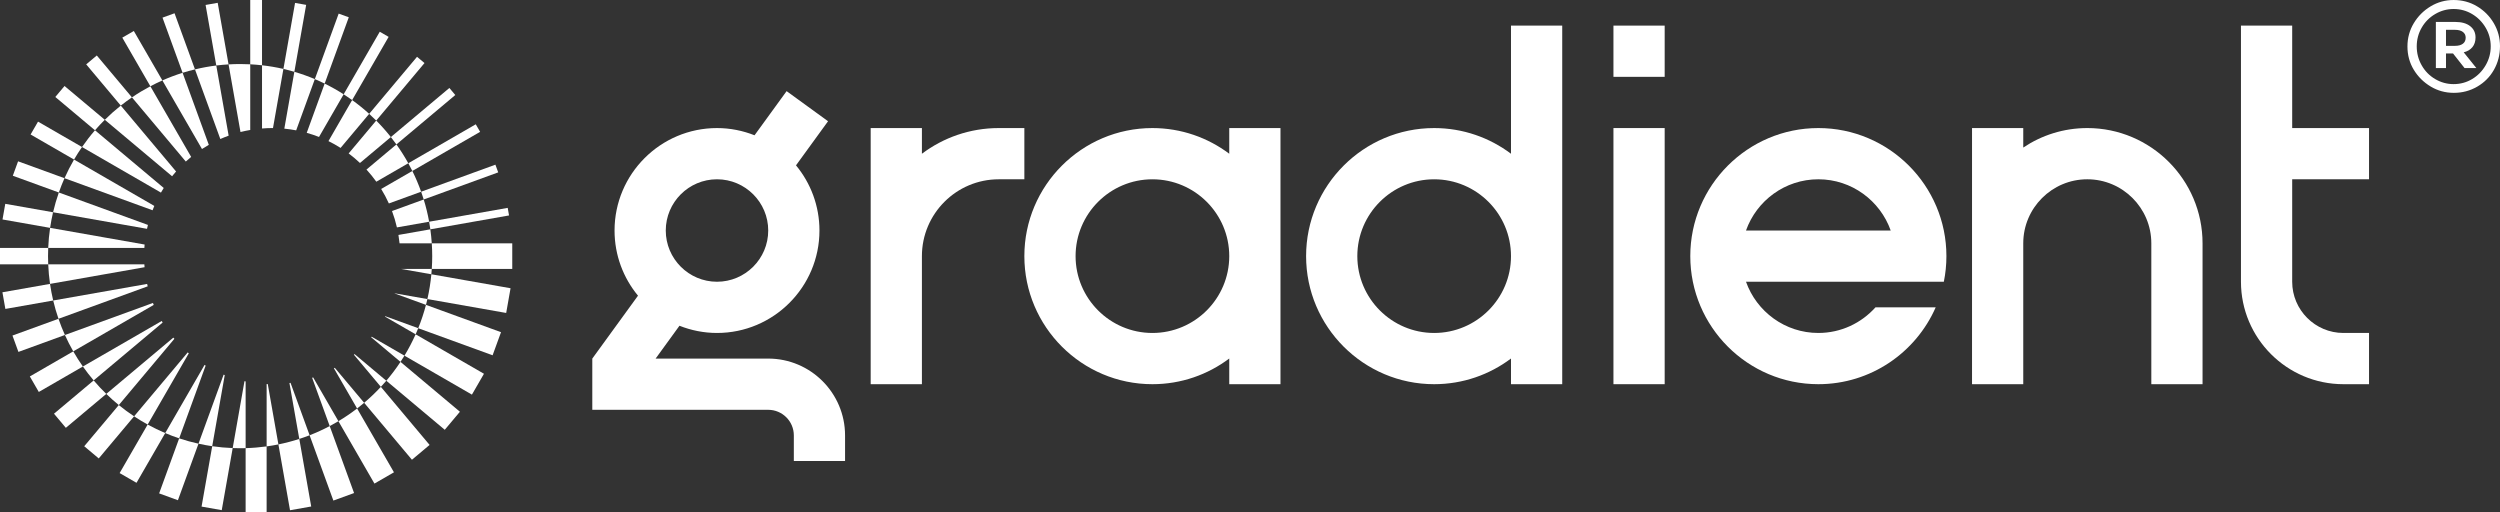 <?xml version="1.0" encoding="UTF-8" standalone="no"?>
<svg
   id="Layer_1"
   data-name="Layer 1"
   viewBox="0 0 607.844 124.549"
   version="1.1"
   sodipodi:docname="gradient-logo-white.svg"
   inkscape:version="1.4 (86a8ad7, 2024-10-11)"
   xmlns:inkscape="http://www.inkscape.org/namespaces/inkscape"
   xmlns:sodipodi="http://sodipodi.sourceforge.net/DTD/sodipodi-0.dtd"
   xmlns="http://www.w3.org/2000/svg"
   xmlns:svg="http://www.w3.org/2000/svg">
  <rect x="0" y="0" width="607.844" height="124.549" fill="#333333" stroke="none"/>
  <sodipodi:namedview
     id="namedview81"
     pagecolor="#ffffff"
     bordercolor="#000000"
     borderopacity="0.25"
     inkscape:showpageshadow="2"
     inkscape:pageopacity="0.0"
     inkscape:pagecheckerboard="0"
     inkscape:deskcolor="#d1d1d1"
     inkscape:zoom="3.0336725"
     inkscape:cx="277.55138"
     inkscape:cy="40.050466"
     inkscape:window-width="3840"
     inkscape:window-height="2054"
     inkscape:window-x="-11"
     inkscape:window-y="-11"
     inkscape:window-maximized="1"
     inkscape:current-layer="Layer_1" />
  <defs
     id="defs1">
    <style
       id="style1">
      .cls-1 {
        fill: #21211d;
      }
    </style>
  </defs>
  <g
     id="g81">
    <g
       id="g7"
       style="fill:#ffffff">
      <path
         class="cls-1"
         d="M186.784,87.184h-27.38l5.799-7.983c2.83,1.12,5.903,1.755,9.126,1.755,13.735,0,24.91-11.175,24.91-24.91,0-6.013-2.142-11.534-5.702-15.843l7.793-10.726-10.076-7.319-7.798,10.734c-2.83-1.119-5.903-1.755-9.126-1.755-13.735,0-24.91,11.175-24.91,24.91,0,6.012,2.142,11.534,5.702,15.843l-11.112,15.294v12.455h42.774c3.434,0,6.227,2.793,6.227,6.227v6.227h12.455v-6.227c0-10.302-8.381-18.682-18.682-18.682ZM174.329,43.592c6.867,0,12.455,5.587,12.455,12.455s-5.588,12.455-12.455,12.455-12.455-5.587-12.455-12.455,5.588-12.455,12.455-12.455Z"
         id="path1"
         style="fill:#ffffff" />
      <path
         class="cls-1"
         d="M298.878,37.382c-5.208-3.918-11.678-6.245-18.682-6.245-17.169,0-31.137,13.969-31.137,31.137s13.968,31.137,31.137,31.137c7.004,0,13.475-2.326,18.682-6.245v6.245h12.455V31.137h-12.455v6.245ZM280.196,80.957c-10.301,0-18.682-8.38-18.682-18.682s8.381-18.682,18.682-18.682,18.682,8.38,18.682,18.682-8.381,18.682-18.682,18.682Z"
         id="path2"
         style="fill:#ffffff" />
      <path
         class="cls-1"
         d="M249.059,31.137h-6.227c-7.004,0-13.475,2.326-18.682,6.245v-6.245h-12.455v62.275h12.455v-31.137c0-10.302,8.381-18.682,18.682-18.682h6.227v-12.455Z"
         id="path3"
         style="fill:#ffffff" />
      <rect
         class="cls-1"
         x="392.29"
         y="31.137"
         width="12.455"
         height="62.275"
         id="rect3"
         style="fill:#ffffff" />
      <path
         class="cls-1"
         d="M367.38,37.382c-5.208-3.918-11.678-6.245-18.682-6.245-17.169,0-31.137,13.969-31.137,31.137s13.968,31.137,31.137,31.137c7.004,0,13.475-2.326,18.682-6.245v6.245h12.455V6.227h-12.455v31.154ZM348.698,80.957c-10.301,0-18.682-8.38-18.682-18.682s8.381-18.682,18.682-18.682,18.682,8.38,18.682,18.682-8.381,18.682-18.682,18.682Z"
         id="path4"
         style="fill:#ffffff" />
      <rect
         class="cls-1"
         x="392.29"
         y="6.227"
         width="12.455"
         height="12.455"
         id="rect4"
         style="fill:#ffffff" />
      <path
         class="cls-1"
         d="M442.11,31.137c-17.169,0-31.137,13.969-31.137,31.137s13.968,31.137,31.137,31.137c12.742,0,23.715-7.697,28.53-18.682h-14.644c-3.423,3.812-8.371,6.227-13.886,6.227-8.116,0-15.02-5.21-17.592-12.455h48.103c.41-2.013.627-4.095.627-6.227,0-17.169-13.968-31.137-31.137-31.137ZM424.517,56.047c2.573-7.245,9.477-12.455,17.592-12.455s15.02,5.21,17.592,12.455h-35.185Z"
         id="path5"
         style="fill:#ffffff" />
      <path
         class="cls-1"
         d="M507.498,31.137c-5.758,0-11.112,1.749-15.569,4.739v-4.739h-12.455v62.275h12.455v-34.251c0-8.584,6.984-15.569,15.569-15.569s15.569,6.984,15.569,15.569v34.251h12.455v-34.251c0-15.452-12.571-28.024-28.024-28.024Z"
         id="path6"
         style="fill:#ffffff" />
      <path
         class="cls-1"
         d="M576,43.592v-12.455h-18.682V6.227h-12.455v62.275c0,13.735,11.174,24.91,24.91,24.91h6.227v-12.455h-6.227c-6.867,0-12.455-5.587-12.455-12.455v-24.91h18.682Z"
         id="path7"
         style="fill:#ffffff" />
    </g>
    <g
       id="g80"
       style="fill:#ffffff">
      <g
         id="g43"
         style="fill:#ffffff">
        <path
           class="cls-1"
           d="M49.737,88.722l-9.569,16.573c1.11.471,2.243.898,3.395,1.284l6.438-17.687c-.09-.055-.176-.114-.264-.17Z"
           id="path8"
           style="fill:#ffffff" />
        <path
           class="cls-1"
           d="M45.643,85.68l-13.042,15.543c1.07.71,2.171,1.377,3.3,1.999l9.999-17.318c-.086-.074-.172-.148-.257-.223Z"
           id="path9"
           style="fill:#ffffff" />
        <path
           class="cls-1"
           d="M54.37,91.092l-6.109,16.785c1.098.243,2.21.447,3.335.611l3.048-17.287c-.091-.036-.184-.071-.274-.108Z"
           id="path10"
           style="fill:#ffffff" />
        <path
           class="cls-1"
           d="M42.147,82.09l-16.307,13.683c.974.947,1.989,1.852,3.043,2.711l13.514-16.106c-.082-.097-.169-.191-.25-.289Z"
           id="path11"
           style="fill:#ffffff" />
        <path
           class="cls-1"
           d="M59.443,92.676l-2.868,16.267c.6.023,1.202.038,1.807.038.448,0,.894-.008,1.339-.02v-16.22c-.093-.02-.185-.044-.278-.064Z"
           id="path12"
           style="fill:#ffffff" />
        <path
           class="cls-1"
           d="M37.186,73.659l-21.404,7.79c.614,1.362,1.292,2.69,2.03,3.979l19.562-11.294c-.065-.157-.125-.317-.187-.475Z"
           id="path13"
           style="fill:#ffffff" />
        <path
           class="cls-1"
           d="M39.321,78.044l-19.167,11.066c.822,1.169,1.697,2.297,2.62,3.384l16.767-14.069c-.076-.125-.145-.255-.219-.381Z"
           id="path14"
           style="fill:#ffffff" />
        <path
           class="cls-1"
           d="M75.891,91.855l4.274,11.742c.717-.379,1.423-.775,2.117-1.189l-6.141-10.637c-.083.028-.166.057-.249.084Z"
           id="path15"
           style="fill:#ffffff" />
        <path
           class="cls-1"
           d="M90.25,82.009l7.125,5.979c.329-.498.652-1.001.962-1.513l-7.977-4.606c-.037.046-.072.094-.11.14Z"
           id="path16"
           style="fill:#ffffff" />
        <path
           class="cls-1"
           d="M95.956,71.352l7.614,2.771c.122-.467.238-.936.346-1.408l-7.949-1.402c-.004.013-.007.026-.011.038Z"
           id="path17"
           style="fill:#ffffff" />
        <path
           class="cls-1"
           d="M66.167,31.137c.069,0,.137.005.206.005l2.536-14.383c-1.7-.392-3.437-.687-5.202-.887v15.37c.812-.064,1.631-.106,2.46-.106Z"
           id="path18"
           style="fill:#ffffff" />
        <path
           class="cls-1"
           d="M97.508,65.388l7.371,1.3c.04-.432.075-.865.103-1.3h-7.474Z"
           id="path19"
           style="fill:#ffffff" />
        <path
           class="cls-1"
           d="M86.043,86.241l6.559,7.817c.451-.486.893-.981,1.323-1.486l-7.717-6.475c-.056.047-.11.097-.166.144Z"
           id="path20"
           style="fill:#ffffff" />
        <path
           class="cls-1"
           d="M35.774,69.034l-22.843,4.028c.358,1.513.789,2.998,1.29,4.45l21.688-7.894c-.047-.194-.092-.389-.135-.584Z"
           id="path21"
           style="fill:#ffffff" />
        <path
           class="cls-1"
           d="M70.37,93.122l2.398,13.598c.847-.274,1.685-.571,2.51-.891l-4.637-12.741c-.09.013-.18.022-.27.034Z"
           id="path22"
           style="fill:#ffffff" />
        <path
           class="cls-1"
           d="M81.187,89.551l5.639,9.768c.582-.448,1.154-.909,1.714-1.383l-7.139-8.508c-.072.04-.142.083-.214.123Z"
           id="path23"
           style="fill:#ffffff" />
        <path
           class="cls-1"
           d="M64.828,93.378v15.158c.964-.133,1.919-.293,2.863-.484l-2.586-14.667c-.092-.003-.185-.003-.277-.007Z"
           id="path24"
           style="fill:#ffffff" />
        <path
           class="cls-1"
           d="M93.612,76.987l7.443,4.297c.219-.49.428-.986.631-1.485l-8.019-2.919c-.019.035-.036.071-.054.106Z"
           id="path25"
           style="fill:#ffffff" />
        <path
           class="cls-1"
           d="M94.547,49.468l7.847-2.856c-.616-1.73-1.331-3.414-2.138-5.043l-7.578,4.375c.697,1.128,1.319,2.306,1.869,3.524Z"
           id="path26"
           style="fill:#ffffff" />
        <path
           class="cls-1"
           d="M97.148,59.161h7.834c-.076-1.147-.193-2.283-.349-3.407l-7.761,1.368c.112.673.208,1.351.277,2.038Z"
           id="path27"
           style="fill:#ffffff" />
        <path
           class="cls-1"
           d="M35.1,64.267H11.722c.068,1.608.216,3.194.442,4.756l22.989-4.054c-.02-.234-.039-.467-.053-.702Z"
           id="path28"
           style="fill:#ffffff" />
        <path
           class="cls-1"
           d="M96.508,55.29l7.832-1.381c-.333-1.842-.774-3.646-1.317-5.406l-7.711,2.807c.485,1.288.883,2.617,1.195,3.98Z"
           id="path29"
           style="fill:#ffffff" />
        <path
           class="cls-1"
           d="M91.498,44.18l7.774-4.488c-.876-1.583-1.841-3.111-2.889-4.575l-7.278,6.107c.857.934,1.654,1.923,2.393,2.956Z"
           id="path30"
           style="fill:#ffffff" />
        <path
           class="cls-1"
           d="M72.013,31.693l4.535-12.46c-1.615-.683-3.279-1.274-4.981-1.774l-2.437,13.822c.975.092,1.936.232,2.883.412Z"
           id="path31"
           style="fill:#ffffff" />
        <path
           class="cls-1"
           d="M60.842,31.6v-15.967c-.815-.042-1.635-.064-2.46-.064-.944,0-1.88.031-2.81.087l2.899,16.442c.778-.198,1.571-.36,2.371-.498Z"
           id="path32"
           style="fill:#ffffff" />
        <path
           class="cls-1"
           d="M77.565,33.3l5.989-10.374c-1.484-.951-3.027-1.819-4.62-2.6l-4.357,11.971c1.018.285,2.014.62,2.987,1.003Z"
           id="path33"
           style="fill:#ffffff" />
        <path
           class="cls-1"
           d="M82.808,35.963l6.952-8.285c-1.314-1.192-2.697-2.309-4.14-3.347l-5.76,9.976c1.016.498,1.998,1.054,2.948,1.656Z"
           id="path34"
           style="fill:#ffffff" />
        <path
           class="cls-1"
           d="M87.522,39.626l7.511-6.303c-1.11-1.403-2.298-2.741-3.559-4.007l-6.703,7.989c.963.719,1.878,1.498,2.751,2.321Z"
           id="path35"
           style="fill:#ffffff" />
        <path
           class="cls-1"
           d="M35.163,59.454l-22.982-4.052c-.236,1.601-.39,3.229-.459,4.879h23.378c.018-.277.038-.552.063-.827Z"
           id="path36"
           style="fill:#ffffff" />
        <path
           class="cls-1"
           d="M37.517,50.066l-19.517-11.268c-.852,1.462-1.626,2.974-2.318,4.53l21.413,7.794c.136-.354.273-.708.422-1.056Z"
           id="path37"
           style="fill:#ffffff" />
        <path
           class="cls-1"
           d="M35.965,54.687l-21.661-7.884c-.55,1.566-1.02,3.169-1.402,4.806l22.844,4.028c.069-.318.14-.635.219-.95Z"
           id="path38"
           style="fill:#ffffff" />
        <path
           class="cls-1"
           d="M55.592,32.982l-3.007-17.056c-1.759.218-3.487.535-5.179.943l6.163,16.931c.664-.294,1.337-.57,2.024-.818Z"
           id="path39"
           style="fill:#ffffff" />
        <path
           class="cls-1"
           d="M39.811,45.702l-16.716-14.026c-1.125,1.296-2.177,2.656-3.156,4.072l19.195,11.082c.218-.381.443-.757.677-1.128Z"
           id="path40"
           style="fill:#ffffff" />
        <path
           class="cls-1"
           d="M50.769,35.215l-6.375-17.514c-1.681.527-3.321,1.148-4.914,1.854l9.628,16.676c.542-.356,1.096-.693,1.661-1.016Z"
           id="path41"
           style="fill:#ffffff" />
        <path
           class="cls-1"
           d="M42.81,41.694l-13.442-16.02c-1.359,1.079-2.656,2.231-3.886,3.452l16.357,13.725c.315-.394.638-.779.971-1.157Z"
           id="path42"
           style="fill:#ffffff" />
        <path
           class="cls-1"
           d="M46.479,38.154l-9.919-17.181c-1.546.819-3.042,1.721-4.479,2.702l13.094,15.604c.424-.387.86-.762,1.305-1.125Z"
           id="path43"
           style="fill:#ffffff" />
      </g>
      <g
         id="g79"
         style="fill:#ffffff">
        <path
           class="cls-1"
           d="M63.707,0h-2.865v15.633c.963.05,1.918.132,2.865.24V0Z"
           id="path44"
           style="fill:#ffffff" />
        <path
           class="cls-1"
           d="M42.438,3.223l-2.926,1.065,4.882,13.412c.99-.31,1.994-.586,3.011-.831l-4.967-13.646Z"
           id="path45"
           style="fill:#ffffff" />
        <path
           class="cls-1"
           d="M32.539,7.533l-2.804,1.619,6.825,11.821c.954-.505,1.928-.979,2.92-1.418l-6.941-12.022Z"
           id="path46"
           style="fill:#ffffff" />
        <path
           class="cls-1"
           d="M74.438,1.184l-2.698-.476-2.83,16.052c.897.207,1.783.442,2.659.699l2.87-16.275Z"
           id="path47"
           style="fill:#ffffff" />
        <path
           class="cls-1"
           d="M4.395,39.22l-1.278,3.511,11.187,4.072c.414-1.181.874-2.34,1.378-3.475l-11.288-4.108Z"
           id="path48"
           style="fill:#ffffff" />
        <path
           class="cls-1"
           d="M23.533,13.489l-2.576,2.161,8.411,10.024c.879-.698,1.784-1.365,2.713-1.999l-8.548-10.187Z"
           id="path49"
           style="fill:#ffffff" />
        <path
           class="cls-1"
           d="M9.246,29.573l-1.806,3.128,10.559,6.096c.608-1.043,1.256-2.06,1.94-3.05l-10.694-6.174Z"
           id="path50"
           style="fill:#ffffff" />
        <path
           class="cls-1"
           d="M94.49,8.966l-2.157-1.246-8.779,15.205c.702.45,1.389.92,2.065,1.406l8.871-15.365Z"
           id="path51"
           style="fill:#ffffff" />
        <path
           class="cls-1"
           d="M121.134,41.912l-.682-1.873-18.059,6.573c.222.625.434,1.255.63,1.891l18.111-6.592Z"
           id="path52"
           style="fill:#ffffff" />
        <path
           class="cls-1"
           d="M84.803,4.203l-2.458-.894-5.796,15.925c.808.341,1.602.707,2.386,1.092l5.868-16.122Z"
           id="path53"
           style="fill:#ffffff" />
        <path
           class="cls-1"
           d="M104.982,65.388h19.567v-6.228h-19.567c.068,1.03.106,2.067.106,3.114s-.038,2.084-.106,3.114Z"
           id="path54"
           style="fill:#ffffff" />
        <path
           class="cls-1"
           d="M123.765,52.381l-.324-1.84-19.101,3.368c.11.611.207,1.226.293,1.845l19.132-3.373Z"
           id="path55"
           style="fill:#ffffff" />
        <path
           class="cls-1"
           d="M103.21,15.33l-1.813-1.521-11.638,13.87c.585.531,1.157,1.078,1.715,1.638l11.736-13.986Z"
           id="path56"
           style="fill:#ffffff" />
        <path
           class="cls-1"
           d="M1.281,49.56l-.671,3.803,11.57,2.04c.189-1.282.429-2.548.72-3.794l-11.62-2.049Z"
           id="path57"
           style="fill:#ffffff" />
        <path
           class="cls-1"
           d="M110.7,23.104l-1.441-1.717-14.226,11.937c.464.587.914,1.185,1.35,1.793l14.317-12.013Z"
           id="path58"
           style="fill:#ffffff" />
        <path
           class="cls-1"
           d="M116.735,32.054l-1.059-1.834-16.404,9.471c.342.617.669,1.243.983,1.877l16.48-9.515Z"
           id="path59"
           style="fill:#ffffff" />
        <path
           class="cls-1"
           d="M.589,71.064l.714,4.048,11.628-2.05c-.313-1.325-.569-2.672-.767-4.038l-11.575,2.041Z"
           id="path60"
           style="fill:#ffffff" />
        <path
           class="cls-1"
           d="M91.039,117.576l4.746-2.74-8.959-15.517c-1.45,1.115-2.967,2.147-4.545,3.089l8.757,15.168Z"
           id="path61"
           style="fill:#ffffff" />
        <path
           class="cls-1"
           d="M81.057,121.709l5.032-1.832-5.926-16.28c-1.578.833-3.209,1.58-4.887,2.232l5.78,15.881Z"
           id="path62"
           style="fill:#ffffff" />
        <path
           class="cls-1"
           d="M70.513,124.057l5.152-.908-2.897-16.429c-1.654.535-3.348.982-5.077,1.332l2.822,16.005Z"
           id="path63"
           style="fill:#ffffff" />
        <path
           class="cls-1"
           d="M123.073,76.093l1.06-6.011-19.254-3.395c-.192,2.05-.515,4.063-.964,6.027l19.158,3.378Z"
           id="path64"
           style="fill:#ffffff" />
        <path
           class="cls-1"
           d="M119.771,86.383l2.045-5.618-18.246-6.641c-.509,1.945-1.14,3.839-1.885,5.676l18.086,6.583Z"
           id="path65"
           style="fill:#ffffff" />
        <path
           class="cls-1"
           d="M114.742,95.947l2.927-5.07-16.614-9.592c-.8,1.792-1.707,3.526-2.718,5.19l16.405,9.472Z"
           id="path66"
           style="fill:#ffffff" />
        <path
           class="cls-1"
           d="M108.138,104.498l3.683-4.389-14.446-12.122c-1.057,1.6-2.209,3.13-3.45,4.584l14.213,11.926Z"
           id="path67"
           style="fill:#ffffff" />
        <path
           class="cls-1"
           d="M20.48,108.499l3.53,2.962,8.591-10.238c-1.285-.853-2.526-1.766-3.718-2.738l-8.403,10.014Z"
           id="path68"
           style="fill:#ffffff" />
        <path
           class="cls-1"
           d="M7.253,91.524l2.18,3.776,10.72-6.189c-.836-1.188-1.618-2.416-2.342-3.682l-10.558,6.096Z"
           id="path69"
           style="fill:#ffffff" />
        <path
           class="cls-1"
           d="M3.031,81.584l1.448,3.979,11.302-4.114c-.578-1.283-1.098-2.597-1.561-3.938l-11.19,4.073Z"
           id="path70"
           style="fill:#ffffff" />
        <path
           class="cls-1"
           d="M59.721,124.549h5.106v-16.013c-1.676.231-3.379.376-5.106.424v15.589Z"
           id="path71"
           style="fill:#ffffff" />
        <path
           class="cls-1"
           d="M49.008,123.171l4.906.865,2.661-15.093c-1.684-.064-3.345-.216-4.979-.454l-2.589,14.683Z"
           id="path72"
           style="fill:#ffffff" />
        <path
           class="cls-1"
           d="M38.693,119.963l4.564,1.661,5.003-13.747c-1.598-.353-3.165-.786-4.697-1.298l-4.871,13.384Z"
           id="path73"
           style="fill:#ffffff" />
        <path
           class="cls-1"
           d="M29.088,115.023l4.099,2.367,6.982-12.094c-1.463-.62-2.886-1.314-4.268-2.074l-6.813,11.801Z"
           id="path74"
           style="fill:#ffffff" />
        <path
           class="cls-1"
           d="M52.932.686l-2.944.519,2.596,14.721c.986-.122,1.983-.212,2.987-.271l-2.639-14.969Z"
           id="path75"
           style="fill:#ffffff" />
        <path
           class="cls-1"
           d="M13.128,100.587l2.882,3.434,9.83-8.248c-1.074-1.043-2.097-2.137-3.067-3.279l-9.645,8.093Z"
           id="path76"
           style="fill:#ffffff" />
        <path
           class="cls-1"
           d="M15.69,20.909l-2.242,2.672,9.647,8.095c.764-.88,1.56-1.73,2.387-2.55l-9.792-8.216Z"
           id="path77"
           style="fill:#ffffff" />
        <path
           class="cls-1"
           d="M88.54,97.936l11.617,13.845,4.293-3.602-11.849-14.121c-1.275,1.372-2.631,2.667-4.062,3.878Z"
           id="path78"
           style="fill:#ffffff" />
        <path
           class="cls-1"
           d="M11.722,60.282H0v3.986h11.722c-.028-.661-.045-1.325-.045-1.993s.017-1.332.045-1.993Z"
           id="path79"
           style="fill:#ffffff" />
      </g>
    </g>
  </g>
  <path
     class="cls-1"
     d="M590.984,21.033c-1.71-1.026-3.078-2.382-4.104-4.069-1.026-1.687-1.539-3.58-1.539-5.677,0-2.052.513-3.933,1.539-5.643,1.025-1.71,2.394-3.078,4.104-4.104s3.567-1.539,5.575-1.539c2.097,0,4.001.513,5.711,1.539s3.066,2.394,4.07,4.104c1.002,1.71,1.504,3.568,1.504,5.575,0,2.098-.49,4.013-1.47,5.746-.981,1.733-2.338,3.101-4.07,4.104-1.733,1.004-3.625,1.505-5.677,1.505-2.053,0-3.934-.513-5.644-1.539ZM601.073,19.22c1.368-.821,2.463-1.938,3.283-3.352.821-1.413,1.231-2.941,1.231-4.583s-.41-3.157-1.231-4.549c-.82-1.391-1.915-2.497-3.283-3.317-1.367-.821-2.872-1.231-4.514-1.231-1.597,0-3.09.41-4.48,1.231-1.392.821-2.486,1.927-3.283,3.317-.799,1.392-1.197,2.907-1.197,4.549s.398,3.17,1.197,4.583c.797,1.414,1.892,2.531,3.283,3.352,1.391.821,2.884,1.231,4.48,1.231,1.642,0,3.146-.411,4.514-1.231ZM592.249,5.335h4.72c1.55,0,2.759.342,3.625,1.026.866.684,1.3,1.597,1.3,2.736,0,.958-.251,1.744-.753,2.36s-1.208,1.038-2.12,1.265l3.078,3.831h-2.873l-2.804-3.557h-1.71v3.557h-2.463V5.335ZM598.816,10.636c.455-.342.684-.832.684-1.471,0-.592-.229-1.06-.684-1.402-.456-.342-1.095-.513-1.915-.513h-2.188v3.898h2.188c.82,0,1.459-.171,1.915-.513Z"
     id="path81"
     style="fill:#ffffff" />
</svg>
